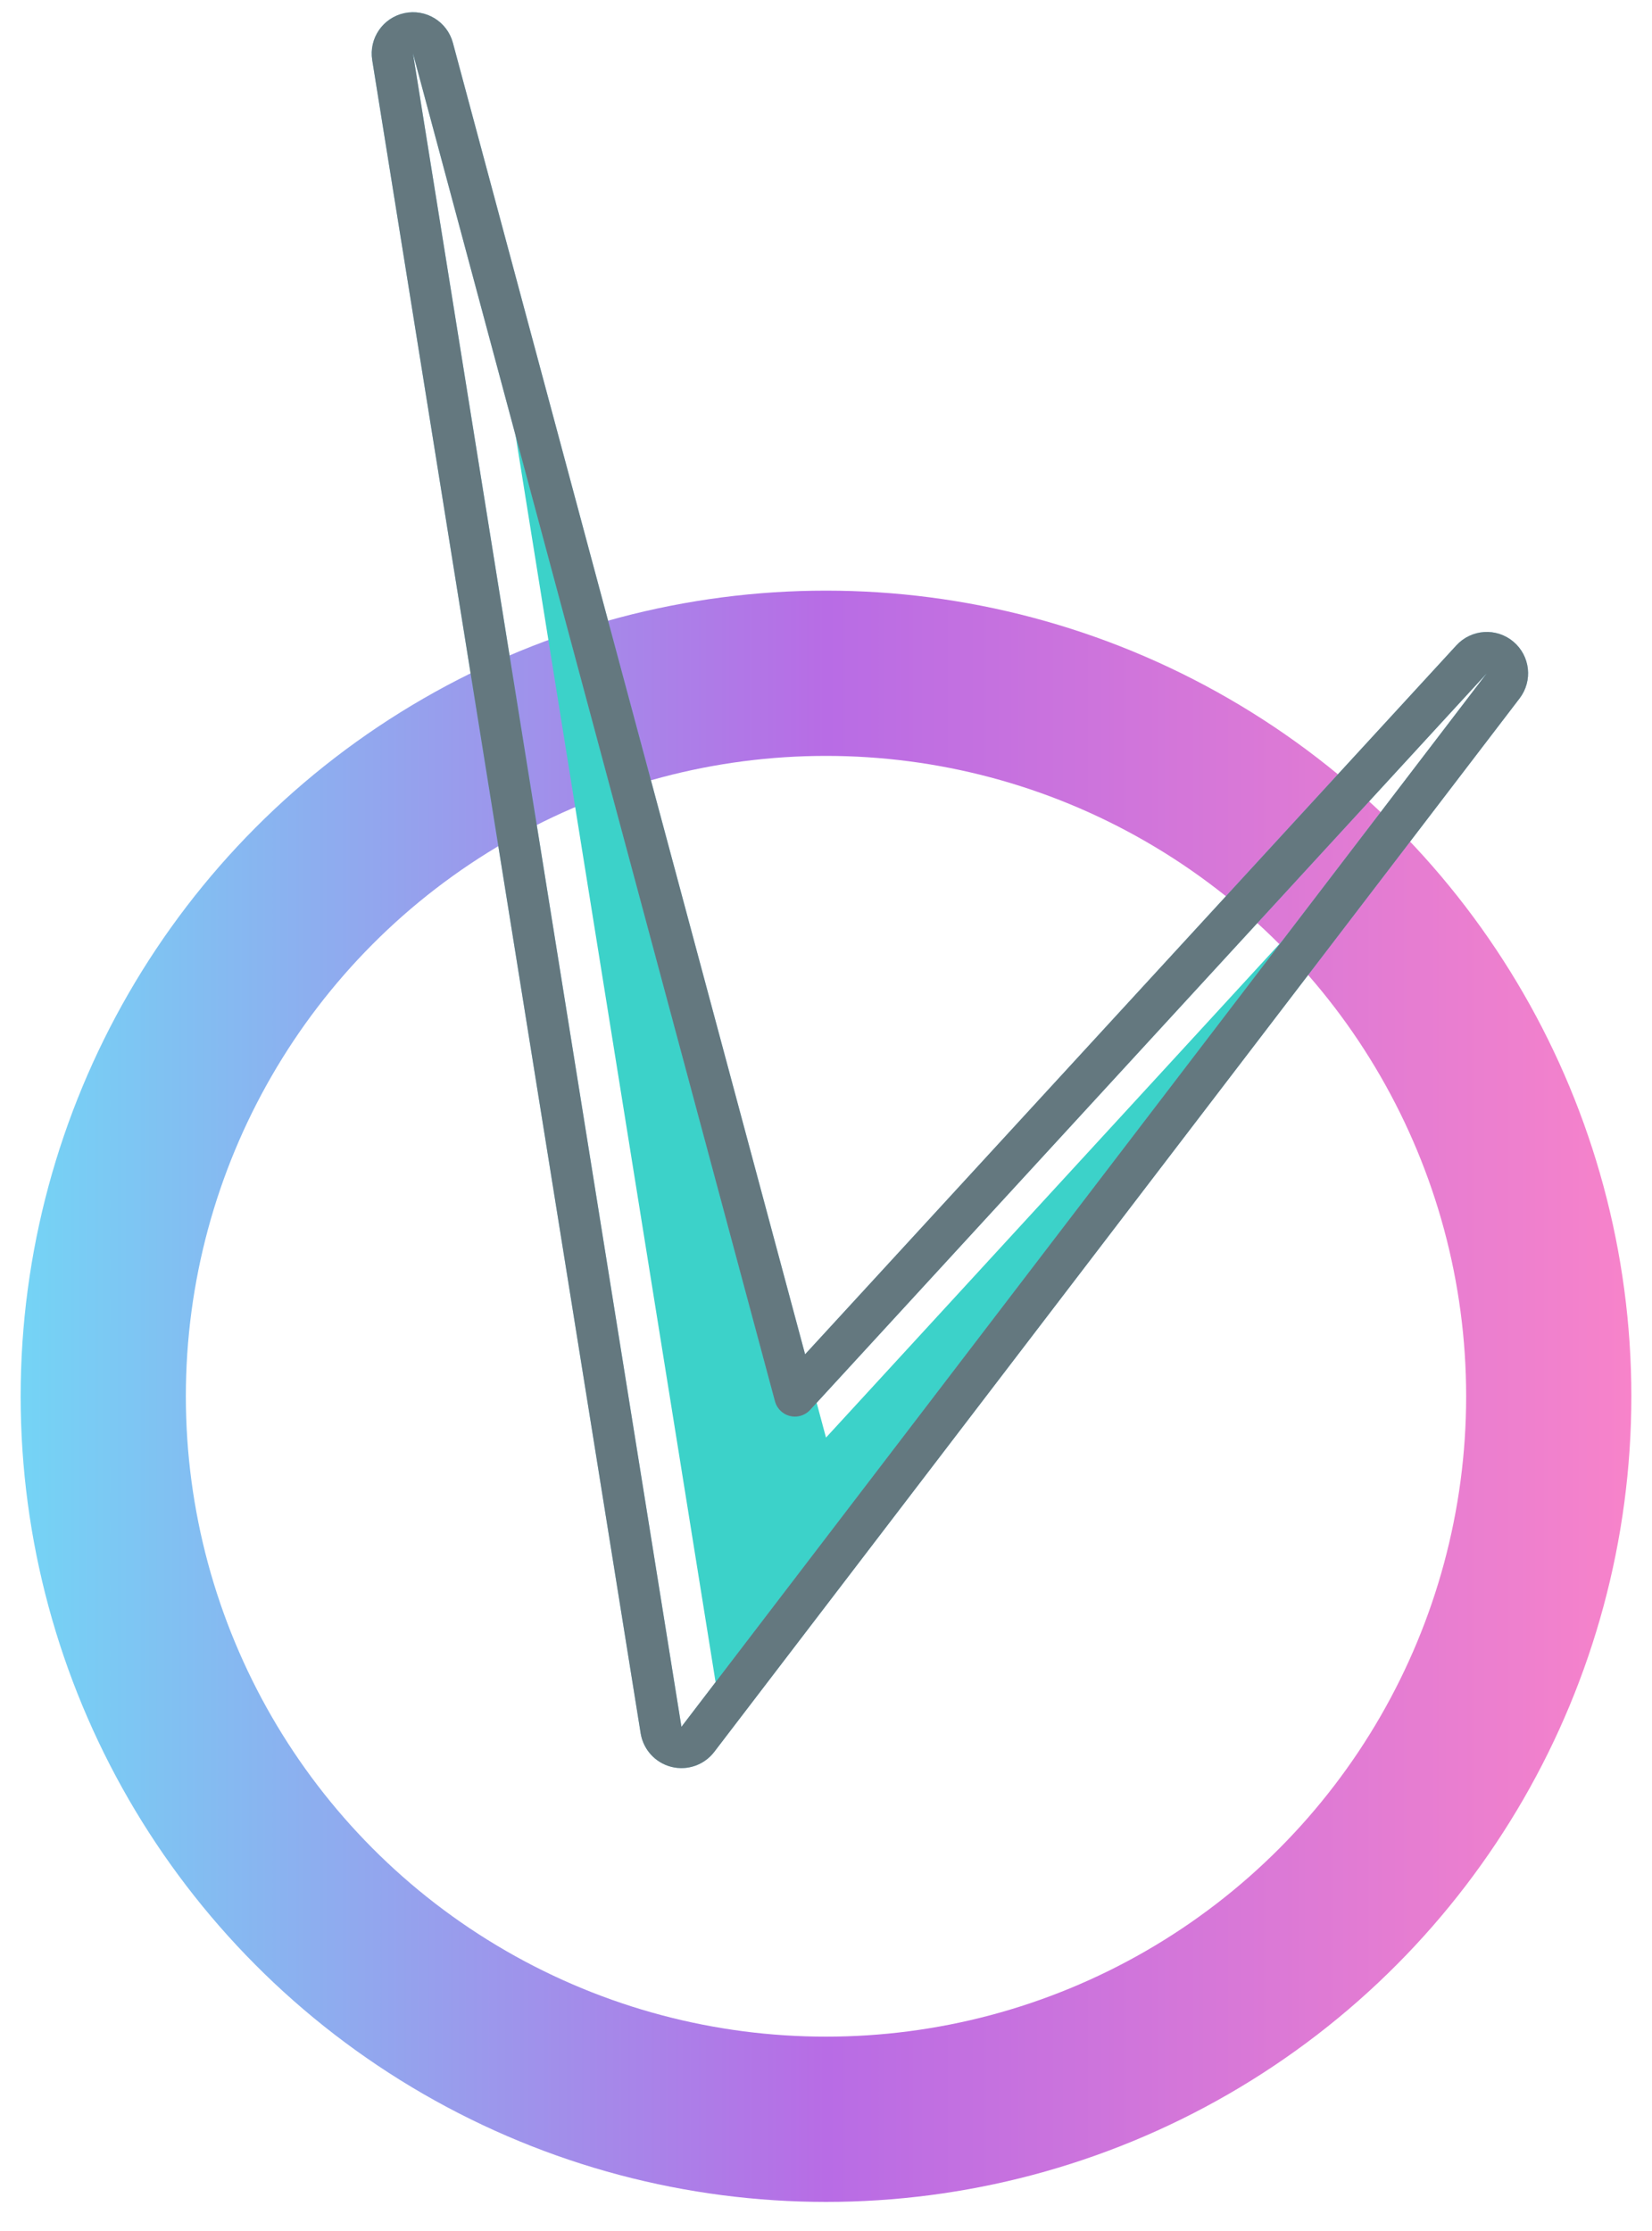 <svg width="40" height="54" viewBox="0 0 40 54" fill="none" xmlns="http://www.w3.org/2000/svg">
<circle cx="20" cy="33.796" r="17.5" stroke="url(#paint0_linear_1273_16396)" stroke-width="4"/>
<path d="M17.5 41.796L11 1.296L20 34.796L37 16.296L17.5 41.796Z" fill="#3CD2C9"/>
<path d="M16.006 41.875C16.038 42.072 16.184 42.232 16.378 42.281C16.572 42.33 16.776 42.258 16.897 42.1L36.397 16.6C36.56 16.387 36.526 16.085 36.321 15.913C36.117 15.741 35.813 15.761 35.632 15.958L19.247 33.788L10.483 1.166C10.414 0.909 10.156 0.751 9.895 0.807C9.635 0.863 9.464 1.112 9.506 1.375L16.006 41.875Z" stroke="#60C2E4" stroke-linejoin="round"/>
<path d="M16.006 41.875C16.038 42.072 16.184 42.232 16.378 42.281C16.572 42.33 16.776 42.258 16.897 42.1L36.397 16.6C36.56 16.387 36.526 16.085 36.321 15.913C36.117 15.741 35.813 15.761 35.632 15.958L19.247 33.788L10.483 1.166C10.414 0.909 10.156 0.751 9.895 0.807C9.635 0.863 9.464 1.112 9.506 1.375L16.006 41.875Z" stroke="#666666" stroke-opacity="0.8" stroke-linejoin="round"/>
<defs>
<linearGradient id="paint0_linear_1273_16396" x1="0.5" y1="33.796" x2="39.5" y2="33.796" gradientUnits="userSpaceOnUse">
<stop stop-color="#74D4F5"/>
<stop offset="0.5" stop-color="#B86CE5"/>
<stop offset="1" stop-color="#F783CA"/>
</linearGradient>
</defs>
</svg>
